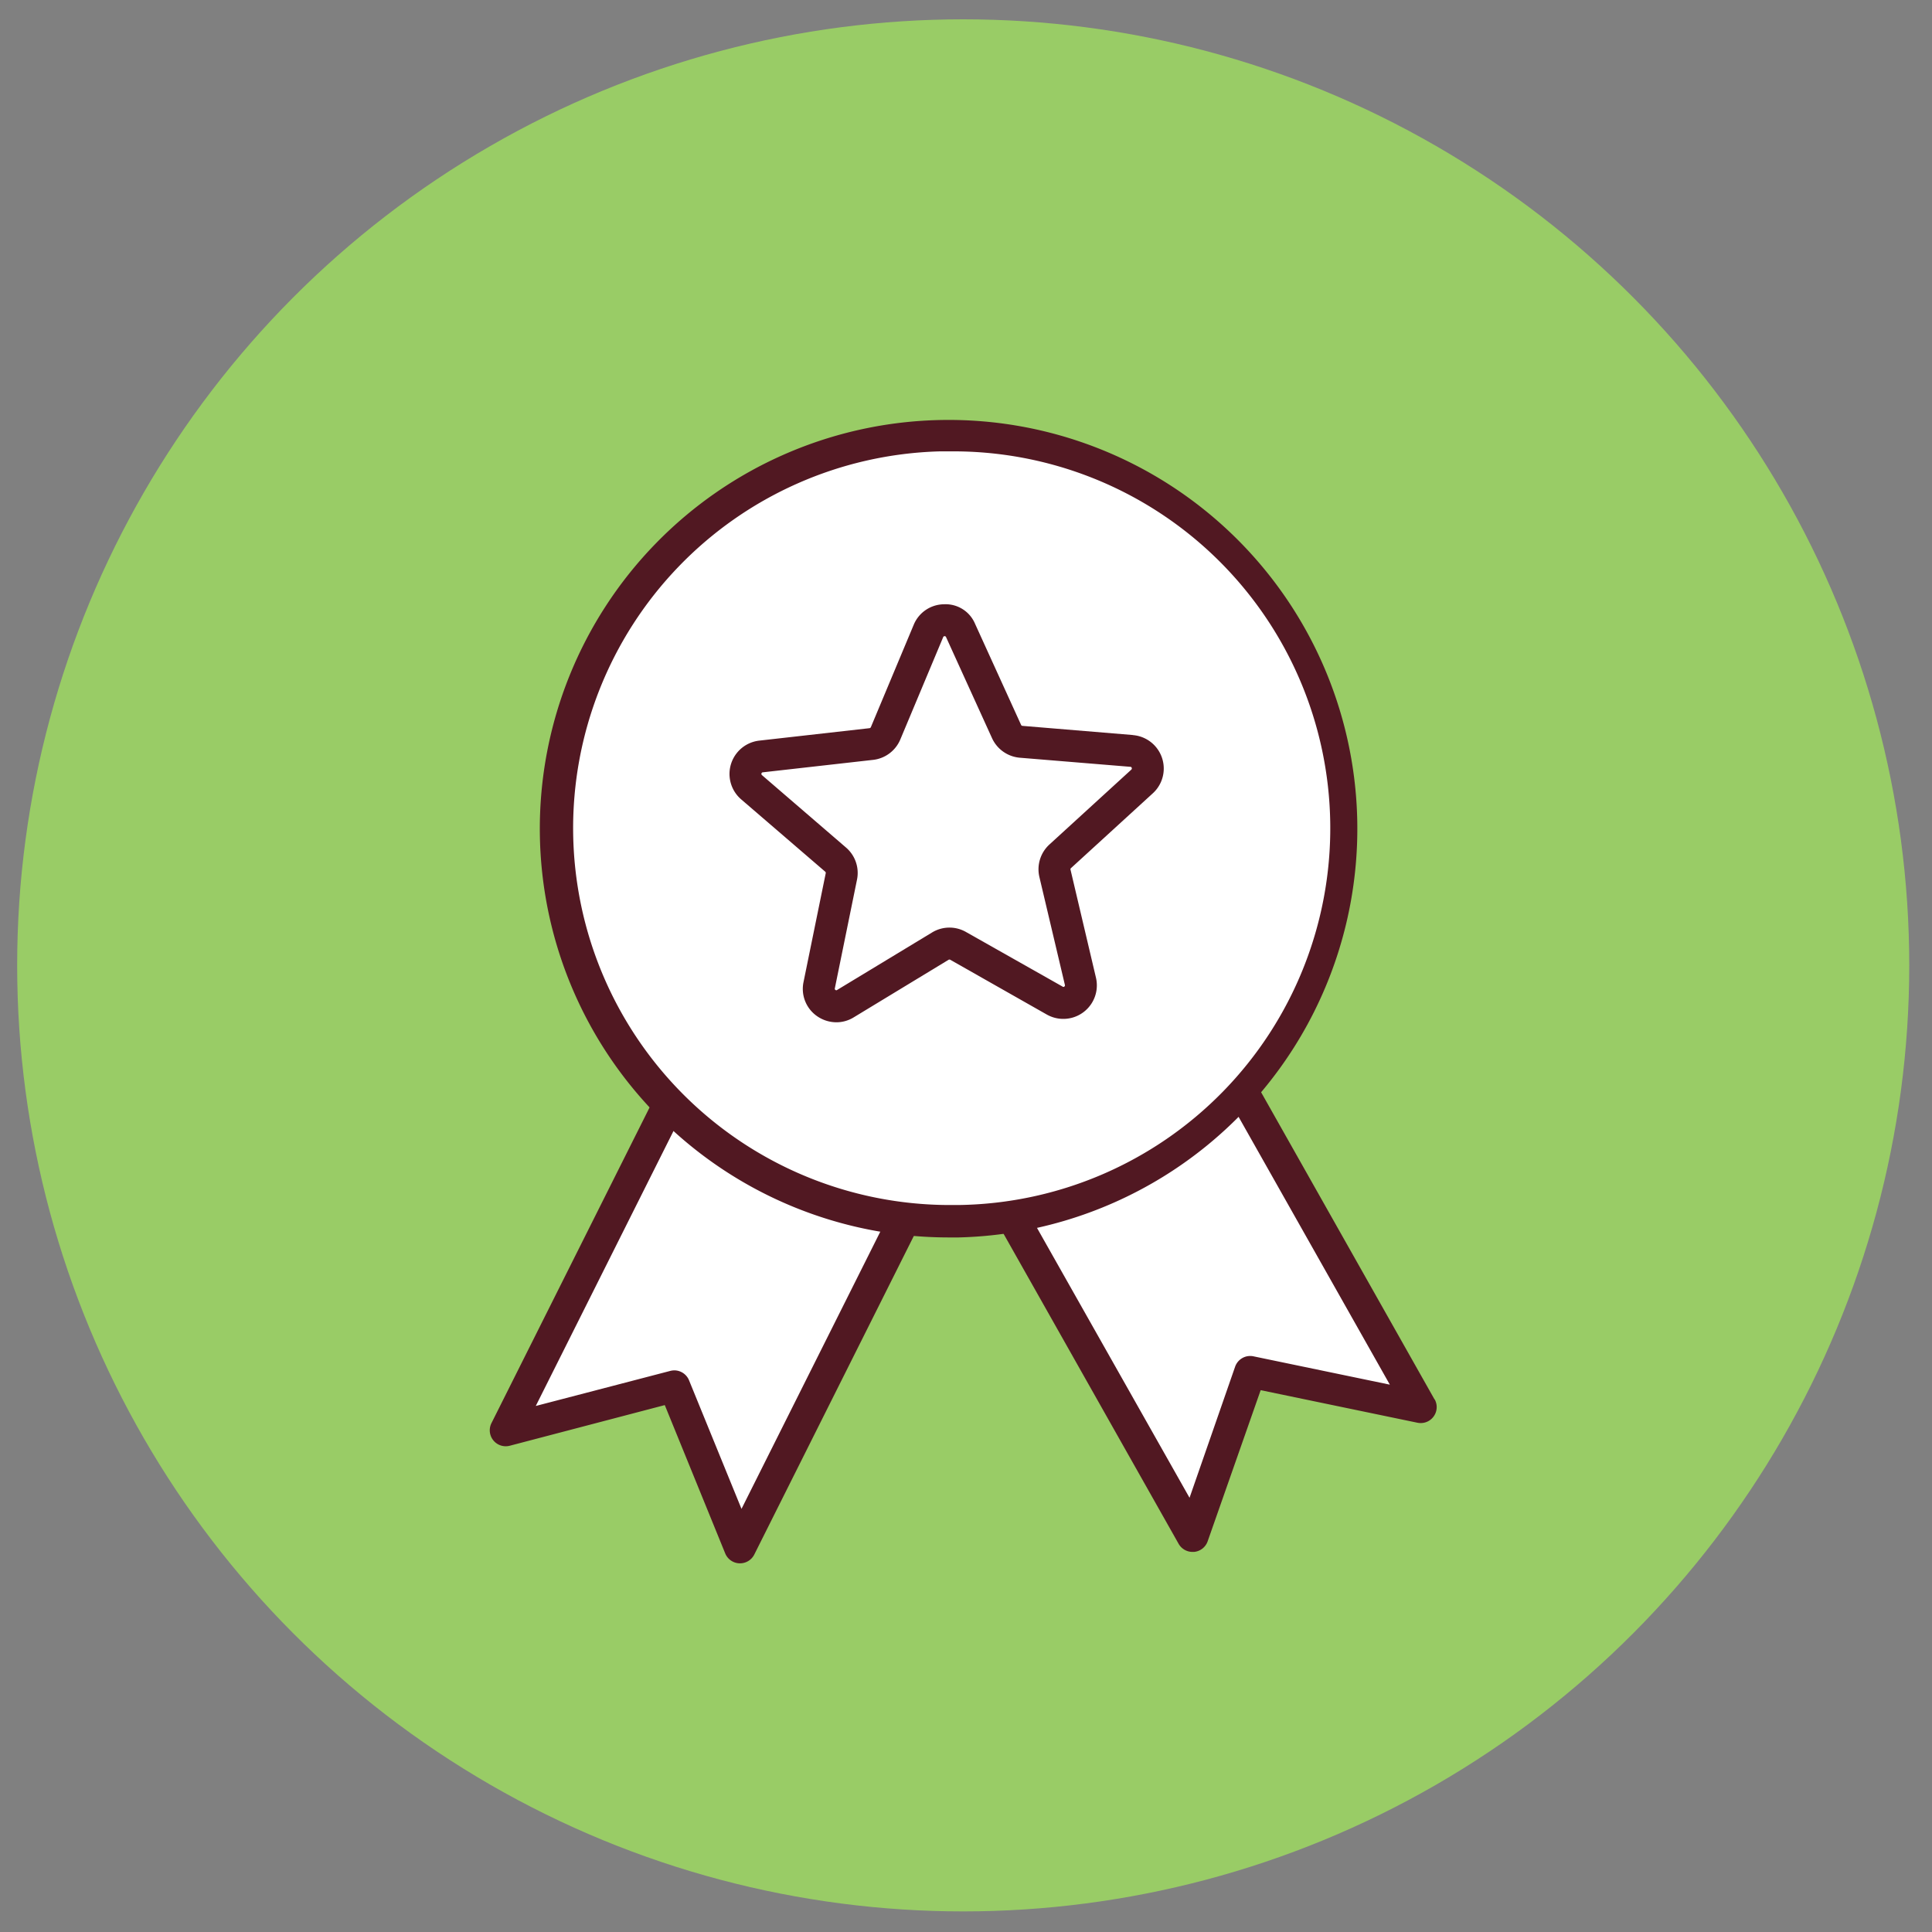<svg id="Layer_1" data-name="Layer 1" xmlns="http://www.w3.org/2000/svg" viewBox="0 0 242 242"><rect x="0" y="0" width="242" height="242" fill="#808080" stroke="none"/><defs><style>.cls-1{fill:#9c6;}.cls-2{fill:#fff;}.cls-3{fill:#511822;}</style></defs><title>15 ikonica</title><circle class="cls-1" cx="120.65" cy="120.92" r="118.5"/><polygon class="cls-2" points="142.38 112.32 119.37 125.32 95.73 113.48 63.35 178.16 84.46 172.66 92.69 192.85 119.71 138.9 149.38 191.43 156.6 170.85 177.96 175.29 142.38 112.32"/><path class="cls-3" d="M179.7,175.31l-35.57-63a2,2,0,0,0-1.21-1,2,2,0,0,0-1.52.19l-22.09,12.47L96.63,112.7a2,2,0,0,0-1.53-.11,2,2,0,0,0-1.15,1L61.56,178.26a2,2,0,0,0,2.3,2.83L83.27,176l7.57,18.58a2,2,0,0,0,1.78,1.24h.07a2,2,0,0,0,1.79-1.1l25.34-50.6,27.82,49.27a2,2,0,0,0,1.74,1h.18a2,2,0,0,0,1.71-1.33l6.64-18.93,19.64,4.08a2,2,0,0,0,2.15-2.94ZM92.88,189,86.31,172.9a2,2,0,0,0-1.85-1.25,2.24,2.24,0,0,0-.51.07l-16.84,4.39,29.52-58.94,18.49,9.26-2.29,1.29a2,2,0,0,0-.76,2.72l5.37,9.51Zm29.51-58.94-2.79,5.57-3.06-5.42,2.89-1.64ZM157,169.89a2,2,0,0,0-2.29,1.3L149,187.61l-27-47.77,4.9-9.77a2.05,2.05,0,0,0,.11-1.52,2,2,0,0,0-1-1.16l-2.34-1.18,18-10.17,32.42,57.4Z"/><circle class="cls-2" cx="118.81" cy="103.75" r="49.2"/><path class="cls-3" d="M170,102.47A51.2,51.2,0,1,0,118.79,155l1.3,0A51.2,51.2,0,0,0,170,102.47Zm-50,48.47-1.2,0a47.21,47.21,0,0,1-1.16-94.4h1.21A47.2,47.2,0,0,1,120,150.94Z"/><path class="cls-3" d="M141.92,92.07l-13.86-1.15a.2.2,0,0,1-.16-.12l-5.76-12.65a4,4,0,0,0-3.88-2.46,4.15,4.15,0,0,0-3.81,2.57l-5.37,12.83a.22.22,0,0,1-.16.12L95.1,92.77a4.2,4.2,0,0,0-2.27,7.35l10.54,9.07a.2.2,0,0,1,.06.19L100.65,123a4.16,4.16,0,0,0,1.69,4.28,4.26,4.26,0,0,0,2.42.77,4.13,4.13,0,0,0,2.18-.62l11.88-7.21a.22.22,0,0,1,.21,0l12.09,6.86a4.2,4.2,0,0,0,6.16-4.61l-3.19-13.54a.18.18,0,0,1,.06-.19l10.26-9.38a4.2,4.2,0,0,0-2.49-7.28Zm-.21,4.33-10.26,9.38a4.21,4.21,0,0,0-1.26,4.06l3.2,13.54a.18.18,0,0,1-.08.2.15.15,0,0,1-.21,0L121,116.74a4.18,4.18,0,0,0-4.25.06L104.86,124a.16.16,0,0,1-.21,0,.17.17,0,0,1-.08-.2l2.78-13.63a4.19,4.19,0,0,0-1.37-4L95.44,97.09a.2.2,0,0,1-.06-.21.19.19,0,0,1,.17-.14l13.82-1.56a4.21,4.21,0,0,0,3.4-2.55l5.37-12.82a.17.17,0,0,1,.18-.12h0a.17.17,0,0,1,.18.11l5.76,12.66a4.22,4.22,0,0,0,3.47,2.45l13.86,1.14a.17.17,0,0,1,.17.14A.19.19,0,0,1,141.71,96.4Z"/></svg>